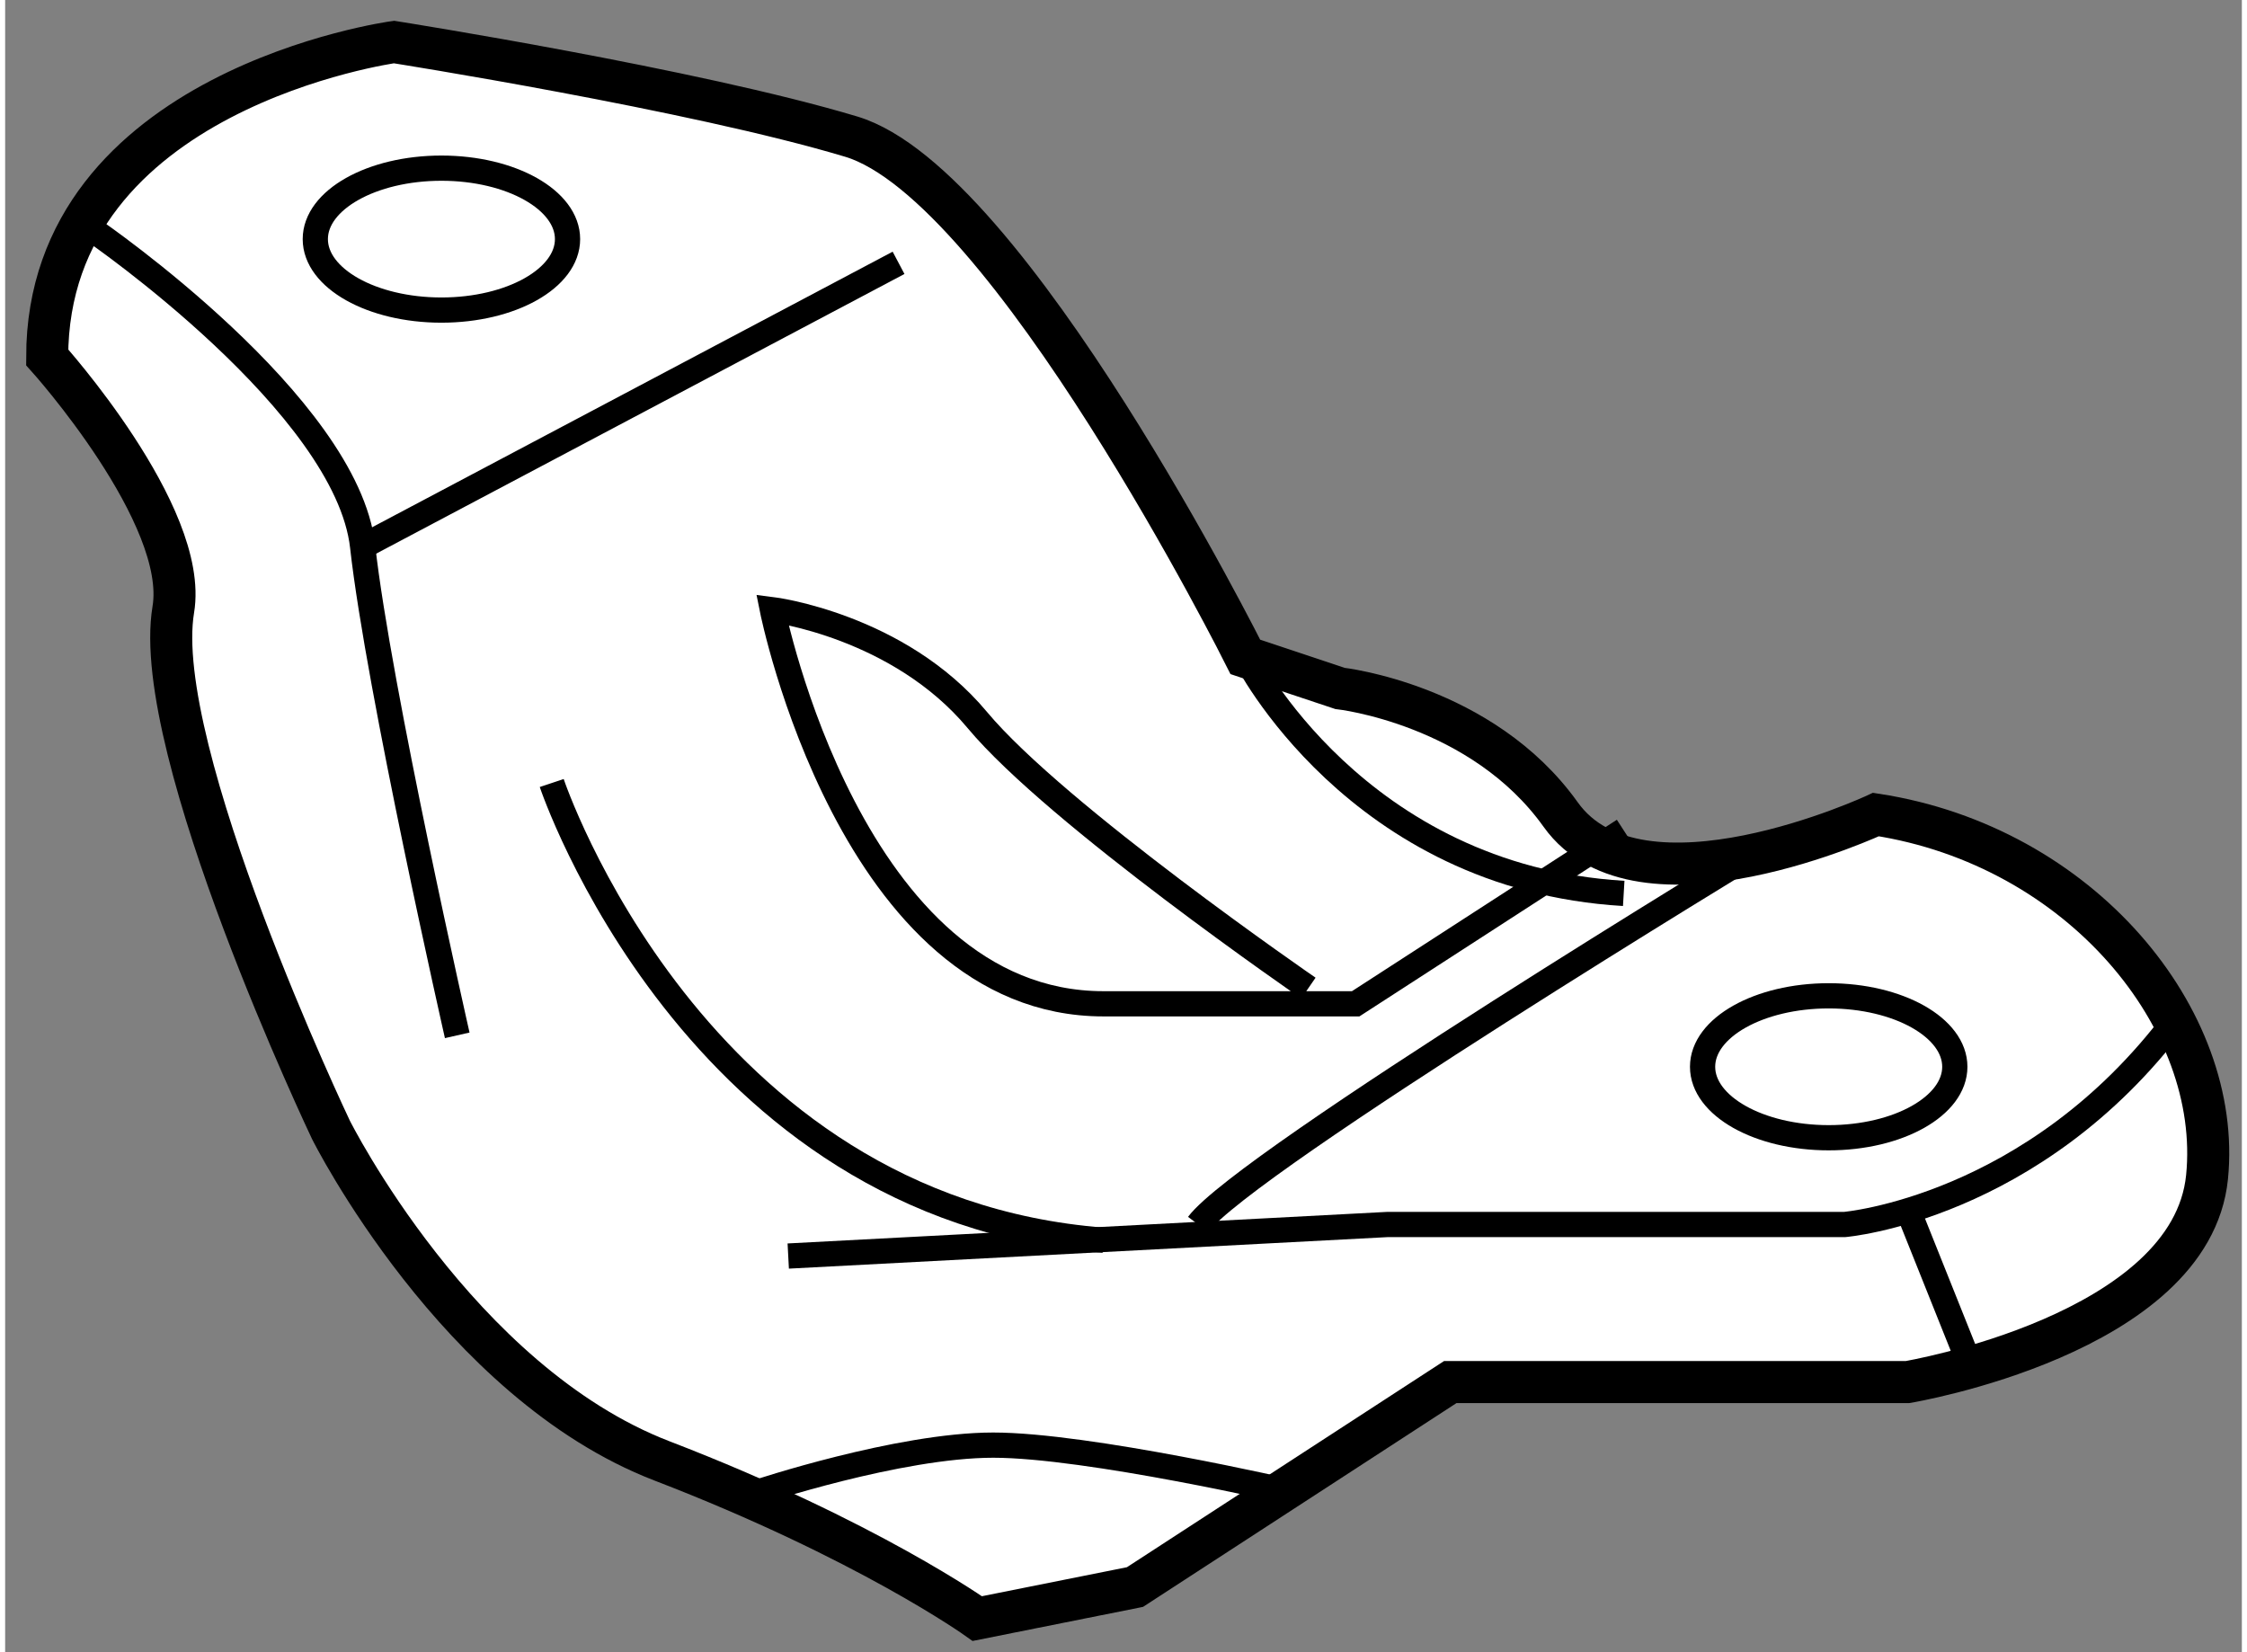 <?xml version="1.0" encoding="utf-8"?>
<!-- Generator: Adobe Illustrator 15.1.0, SVG Export Plug-In . SVG Version: 6.00 Build 0)  -->
<!DOCTYPE svg PUBLIC "-//W3C//DTD SVG 1.1//EN" "http://www.w3.org/Graphics/SVG/1.1/DTD/svg11.dtd">
<svg version="1.1" xmlns="http://www.w3.org/2000/svg" xmlns:xlink="http://www.w3.org/1999/xlink" x="0px" y="0px" width="244.8px"
	 height="180px" viewBox="162.122 72.289 26.603 19.651" enable-background="new 0 0 244.8 180" xml:space="preserve">
	
<rect x="162.122" y="72.289" width="26.603" height="19.651" fill="#808080" stroke="none"/>
	
<g><path fill="#FFFFFF" stroke="#000000" stroke-width="0.5" d="M184.373,81.977c0,0-2.813,1.313-3.75,0s-2.625-1.5-2.625-1.5
			l-1.125-0.375c0,0-2.813-5.625-4.688-6.188s-5.438-1.125-5.438-1.125s-4.125,0.563-4.125,3.75c0,0,1.688,1.875,1.5,3
			c-0.277,1.665,1.875,6.188,1.875,6.188s1.5,3,3.938,3.938s3.75,1.875,3.75,1.875l1.875-0.375l3.75-2.438h5.438
			c0,0,3.375-0.563,3.563-2.438C188.498,84.415,186.811,82.352,184.373,81.977z"></path><path fill="none" stroke="#000000" stroke-width="0.3" d="M168.623,81.602c0,0,1.688,5.063,6.563,5.438"></path><ellipse fill="none" stroke="#000000" stroke-width="0.3" cx="167.311" cy="75.133" rx="1.5" ry="0.844"></ellipse><ellipse fill="none" stroke="#000000" stroke-width="0.3" cx="183.811" cy="84.977" rx="1.5" ry="0.844"></ellipse><path fill="none" stroke="#000000" stroke-width="0.3" d="M171.061,90.04c0,0,1.688-0.563,2.813-0.563s3.563,0.563,3.563,0.563"></path><path fill="none" stroke="#000000" stroke-width="0.3" d="M163.186,75.04c0,0,3,2.063,3.188,3.75s1.125,5.813,1.125,5.813"></path><path fill="none" stroke="#000000" stroke-width="0.3" d="M171.436,87.228l7.125-0.375h5.438c0,0,2.25-0.188,3.938-2.438"></path><path fill="none" stroke="#000000" stroke-width="0.3" d="M181.373,82.165l-3.188,2.063c0,0,0,0-3,0s-3.938-4.688-3.938-4.688
			s1.5,0.188,2.438,1.313s3.938,3.188,3.938,3.188"></path><path fill="none" stroke="#000000" stroke-width="0.3" d="M176.873,80.102c0,0,1.313,2.625,4.5,2.813"></path><line fill="none" stroke="#000000" stroke-width="0.3" x1="172.748" y1="75.415" x2="166.373" y2="78.79"></line><path fill="none" stroke="#000000" stroke-width="0.3" d="M183.061,82.352c0,0-6.188,3.75-6.75,4.5"></path><line fill="none" stroke="#000000" stroke-width="0.3" x1="184.748" y1="86.665" x2="185.498" y2="88.54"></line></g>


</svg>